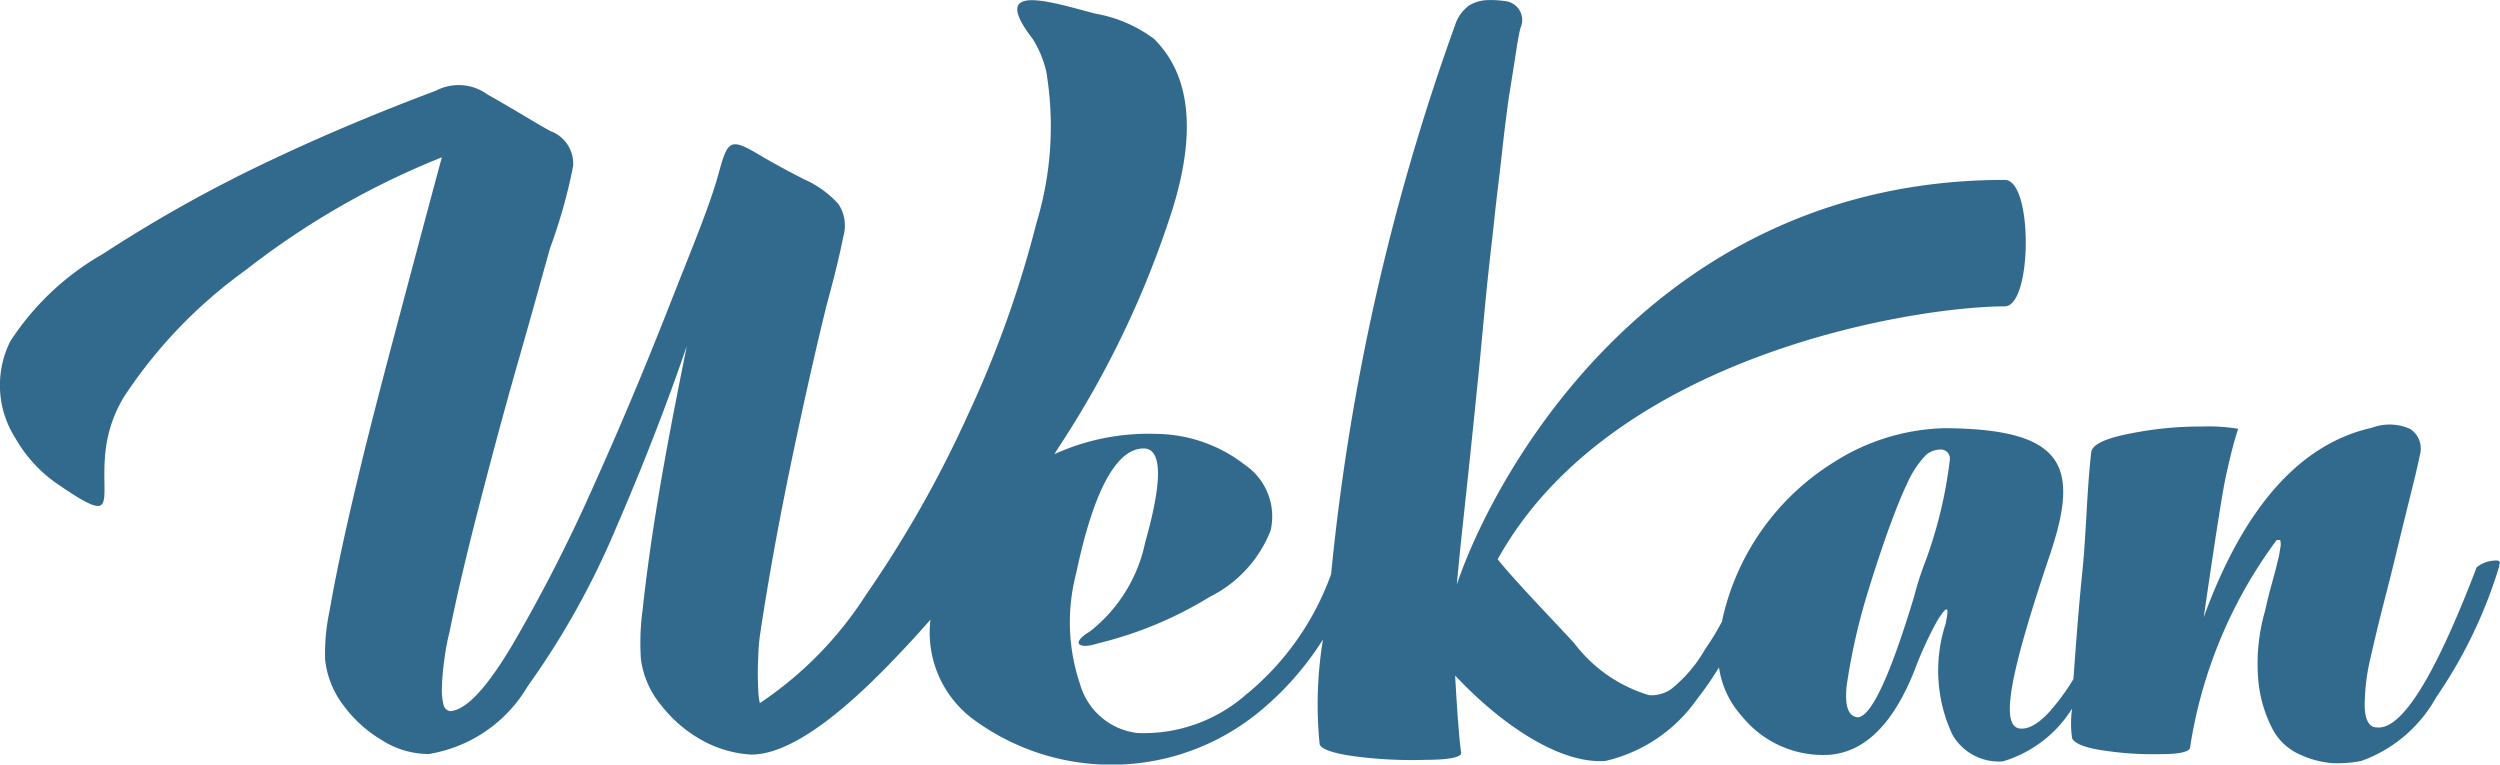 <svg xmlns="http://www.w3.org/2000/svg" width="51.555" height="15.766" viewBox="0 0 51.555 15.766">
  <path id="Path_21338" data-name="Path 21338" d="M136.817,92.3a.63.63,0,0,0-.346.138q-1.3,3.405-2.066,3.3c-.146,0-.234-.154-.242-.417a4.3,4.3,0,0,1,.129-1.056c.1-.442.209-.885.325-1.331s.234-.951.371-1.506.25-.993.313-1.31a.48.48,0,0,0-.2-.534,1.035,1.035,0,0,0-.789-.025c-1.481.33-2.641,1.636-3.468,3.906q.384-2.654.476-2.992c.1-.463.188-.759.234-.893a3.81,3.81,0,0,0-.755-.046,7.257,7.257,0,0,0-1.44.138c-.53.1-.805.225-.835.384-.092.8-.1,1.64-.184,2.47s-.134,1.54-.184,2.216a4.529,4.529,0,0,1-.522.705c-.221.23-.417.338-.593.313-.417-.067-.154-1.252.638-3.605.605-1.807.3-2.571-2.178-2.587a4.44,4.44,0,0,0-2.283.7A5.12,5.12,0,0,0,121,93.186c-.038.129-.067.25-.092.371a5.471,5.471,0,0,1-.346.568,2.9,2.9,0,0,1-.684.81.7.7,0,0,1-.476.138A3.026,3.026,0,0,1,117.86,94c-.417-.455-1.193-1.252-1.577-1.728,2.354-4.244,8.65-5.216,10.457-5.216.568,0,.588-2.608,0-2.608-7.323,0-10.583,6.2-11.3,8.346.063-.689.113-1.131.209-2.028s.167-1.607.221-2.132.108-1.139.175-1.819.134-1.214.175-1.611.1-.835.15-1.3.1-.835.138-1.123l.129-.81c.042-.271.075-.5.117-.659a.392.392,0,0,0-.288-.547,2.087,2.087,0,0,0-.392-.025.78.78,0,0,0-.376.108.8.8,0,0,0-.288.392,46.79,46.79,0,0,0-2.562,11.338,5.684,5.684,0,0,1-1.773,2.5,3.192,3.192,0,0,1-2.224.776,1.4,1.4,0,0,1-1.181-1.01,3.977,3.977,0,0,1-.079-2.283c.359-1.715.835-2.575,1.39-2.575.38,0,.4.643.033,1.936a3.139,3.139,0,0,1-1.148,1.844c-.171.1-.242.192-.221.242s.15.079.384,0a7.966,7.966,0,0,0,2.32-.964A2.575,2.575,0,0,0,111.6,91.68a1.285,1.285,0,0,0-.53-1.356,3.021,3.021,0,0,0-1.807-.638,4.69,4.69,0,0,0-2.12.417l.046-.079a19.905,19.905,0,0,0,2.4-5.008q.722-2.37-.392-3.476a2.838,2.838,0,0,0-1.218-.522c-1.022-.275-2.174-.63-1.285.522a2.208,2.208,0,0,1,.28.672,6.852,6.852,0,0,1-.2,3.117,22.488,22.488,0,0,1-1.427,3.989A23.565,23.565,0,0,1,103.259,93a7.616,7.616,0,0,1-2.191,2.237,1.252,1.252,0,0,1-.033-.28,6.01,6.01,0,0,1,0-.672,3.847,3.847,0,0,1,.046-.522q.246-1.627.626-3.455c.255-1.218.5-2.316.743-3.3.171-.622.28-1.089.338-1.39a.8.8,0,0,0-.1-.672,2.086,2.086,0,0,0-.705-.509c-.221-.113-.5-.259-.835-.451-.689-.417-.734-.388-.926.313s-.547,1.536-1.018,2.737-.993,2.454-1.569,3.731a32.966,32.966,0,0,1-1.669,3.267c-.53.893-.96,1.352-1.285,1.369a.167.167,0,0,1-.138-.138,1.227,1.227,0,0,1-.033-.3,5.15,5.15,0,0,1,.058-.672,4.438,4.438,0,0,1,.1-.522c.146-.726.346-1.577.6-2.562s.517-1.97.789-2.921.5-1.773.684-2.433a10.85,10.85,0,0,0,.476-1.694.714.714,0,0,0-.463-.718c-.275-.146-.7-.417-1.3-.755a1.01,1.01,0,0,0-1.068-.079c-1.11.417-2.224.876-3.363,1.415a28.677,28.677,0,0,0-3.5,1.949,5.557,5.557,0,0,0-1.911,1.8,2.024,2.024,0,0,0,.1,1.995,2.867,2.867,0,0,0,.835.926c1.352.931.9.392,1.031-.684a2.717,2.717,0,0,1,.384-1.1,9.94,9.94,0,0,1,2.5-2.6,16.487,16.487,0,0,1,4.048-2.328c-.271,1-.559,2.086-.868,3.247s-.609,2.3-.868,3.384-.455,1.995-.58,2.725a4.231,4.231,0,0,0-.092,1,1.89,1.89,0,0,0,.367.931,2.679,2.679,0,0,0,.8.73,1.79,1.79,0,0,0,.972.288,2.911,2.911,0,0,0,2.041-1.4,16.729,16.729,0,0,0,1.819-3.259q.835-1.928,1.461-3.756c-.2.989-.392,1.965-.555,2.921s-.28,1.807-.359,2.537a4.979,4.979,0,0,0-.033,1,1.869,1.869,0,0,0,.417.951,2.759,2.759,0,0,0,.835.718,2.379,2.379,0,0,0,1.022.3q1.035,0,2.829-1.844c.292-.3.58-.609.868-.939a2.228,2.228,0,0,0,.88,2.053,4.8,4.8,0,0,0,5.938-.184,6.184,6.184,0,0,0,1.277-1.461,8.209,8.209,0,0,0-.071,2.145c0,.1.234.2.73.267a9.148,9.148,0,0,0,1.473.071c.476,0,.718-.058.718-.138-.042-.288-.088-.918-.125-1.6.993,1.056,2.187,1.828,3.1,1.761a3.183,3.183,0,0,0,1.89-1.277,6.953,6.953,0,0,0,.451-.651,1.911,1.911,0,0,0,.476,1.01,2.149,2.149,0,0,0,1.832.789c.726-.075,1.294-.655,1.728-1.748a7.6,7.6,0,0,1,.463-1.01c.28-.455.217-.154.175.058a3.114,3.114,0,0,0,.138,2.283,1.1,1.1,0,0,0,1.043.555,2.538,2.538,0,0,0,1.427-1.089,2.163,2.163,0,0,0,0,.613c.042.1.259.2.672.255a6.719,6.719,0,0,0,1.193.071c.38,0,.568-.058.568-.138a9.607,9.607,0,0,1,1.786-4.277h.071a.313.313,0,0,1,0,.175,1.668,1.668,0,0,1-.058.288c-.021.1-.063.255-.117.451s-.1.384-.138.555a3.91,3.91,0,0,0-.129,1.506,2.725,2.725,0,0,0,.3.951,1.169,1.169,0,0,0,.555.5,1.957,1.957,0,0,0,.651.175,2.5,2.5,0,0,0,.613-.046,2.87,2.87,0,0,0,1.54-1.31,9.723,9.723,0,0,0,1.3-2.7v-.033C136.976,92.314,136.926,92.285,136.817,92.3Zm-11.943.73q-.755,2.5-1.173,2.5c-.192-.025-.263-.238-.221-.651a12.861,12.861,0,0,1,.438-1.936c.171-.555.325-1.014.451-1.356s.242-.638.371-.906a1.991,1.991,0,0,1,.371-.555.455.455,0,0,1,.288-.117.188.188,0,0,1,.209.163v.046a9.214,9.214,0,0,1-.5,2.086A6.343,6.343,0,0,0,124.874,93.028Z" transform="translate(-85.398 -80.738)" fill="#326a8e"/>
</svg>

